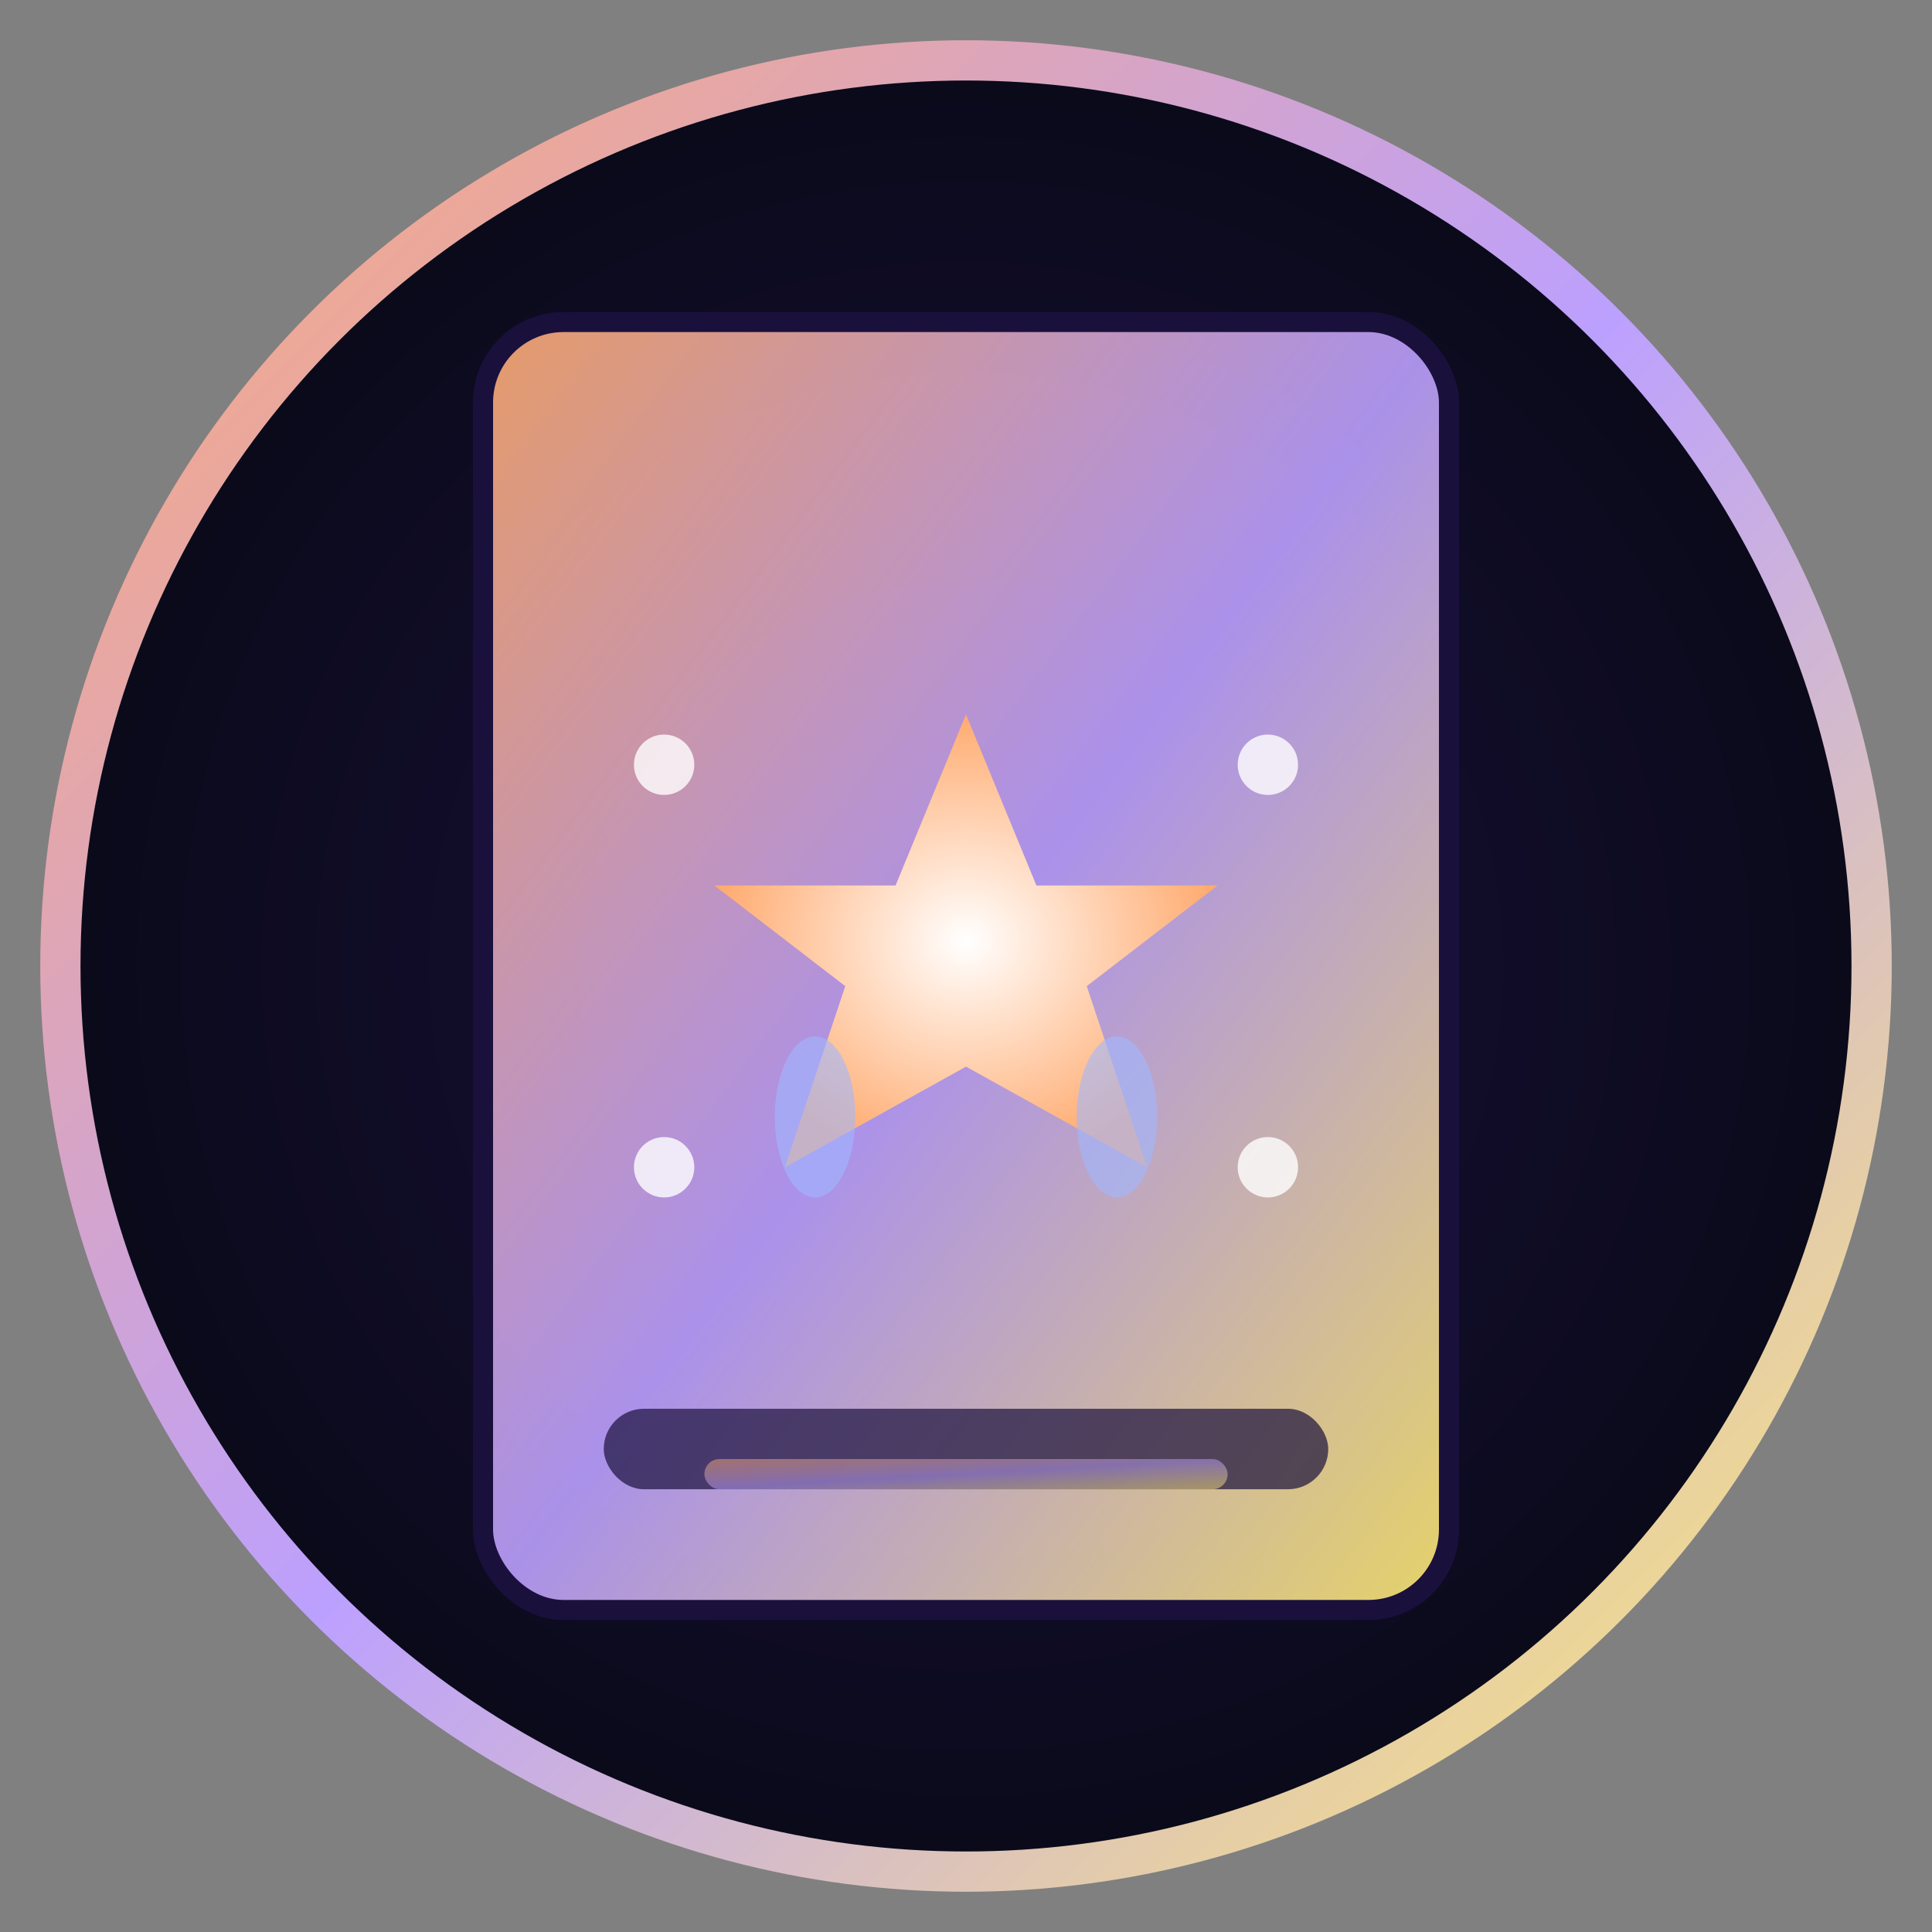<svg xmlns="http://www.w3.org/2000/svg" viewBox="0 0 192 192" width="192" height="192">
  <rect x="0" y="0" width="192" height="192" fill="#808080" stroke="none"/>
  <defs>
    <!-- 배경 그라데이션 -->
    <radialGradient id="bgGradient" cx="50%" cy="50%" r="50%">
      <stop offset="0%" style="stop-color:#1a103c;stop-opacity:1" />
      <stop offset="100%" style="stop-color:#0a0a1a;stop-opacity:1" />
    </radialGradient>
    
    <!-- 카드 그라데이션 -->
    <linearGradient id="cardGradient" x1="0%" y1="0%" x2="100%" y2="100%">
      <stop offset="0%" style="stop-color:#ffab70;stop-opacity:1" />
      <stop offset="50%" style="stop-color:#bca0ff;stop-opacity:1" />
      <stop offset="100%" style="stop-color:#ffea70;stop-opacity:1" />
    </linearGradient>
    
    <!-- 별 그라데이션 -->
    <radialGradient id="starGradient" cx="50%" cy="50%" r="50%">
      <stop offset="0%" style="stop-color:#ffffff;stop-opacity:1" />
      <stop offset="100%" style="stop-color:#ffab70;stop-opacity:1" />
    </radialGradient>
  </defs>
  
  <!-- 배경 원 -->
  <circle cx="96" cy="96" r="90" fill="url(#bgGradient)" stroke="url(#cardGradient)" stroke-width="4"/>
  
  <!-- 타로 카드 모양 -->
  <rect x="48" y="32" width="96" height="128" rx="8" fill="url(#cardGradient)" opacity="0.9"/>
  
  <!-- 카드 테두리 -->
  <rect x="48" y="32" width="96" height="128" rx="8" fill="none" stroke="#1a103c" stroke-width="2"/>
  
  <!-- 별 모양 (The Star 카드 모티브) -->
  <g transform="translate(96, 96)">
    <!-- 큰 별 -->
    <path d="M0,-25 L7,-8 L25,-8 L12,2 L18,20 L0,10 L-18,20 L-12,2 L-25,-8 L-7,-8 Z" fill="url(#starGradient)"/>
    
    <!-- 작은 별들 -->
    <circle cx="-30" cy="-20" r="3" fill="#ffffff" opacity="0.8"/>
    <circle cx="30" cy="-20" r="3" fill="#ffffff" opacity="0.8"/>
    <circle cx="-30" cy="20" r="3" fill="#ffffff" opacity="0.8"/>
    <circle cx="30" cy="20" r="3" fill="#ffffff" opacity="0.8"/>
    
    <!-- 물방울 (The Star 카드의 물) -->
    <ellipse cx="-15" cy="15" rx="4" ry="8" fill="#a0b8ff" opacity="0.6"/>
    <ellipse cx="15" cy="15" rx="4" ry="8" fill="#a0b8ff" opacity="0.6"/>
  </g>
  
  <!-- 카드 하단 장식 -->
  <rect x="60" y="140" width="72" height="8" rx="4" fill="#1a103c" opacity="0.7"/>
  <rect x="70" y="145" width="52" height="3" rx="1.5" fill="url(#cardGradient)" opacity="0.5"/>
</svg>
